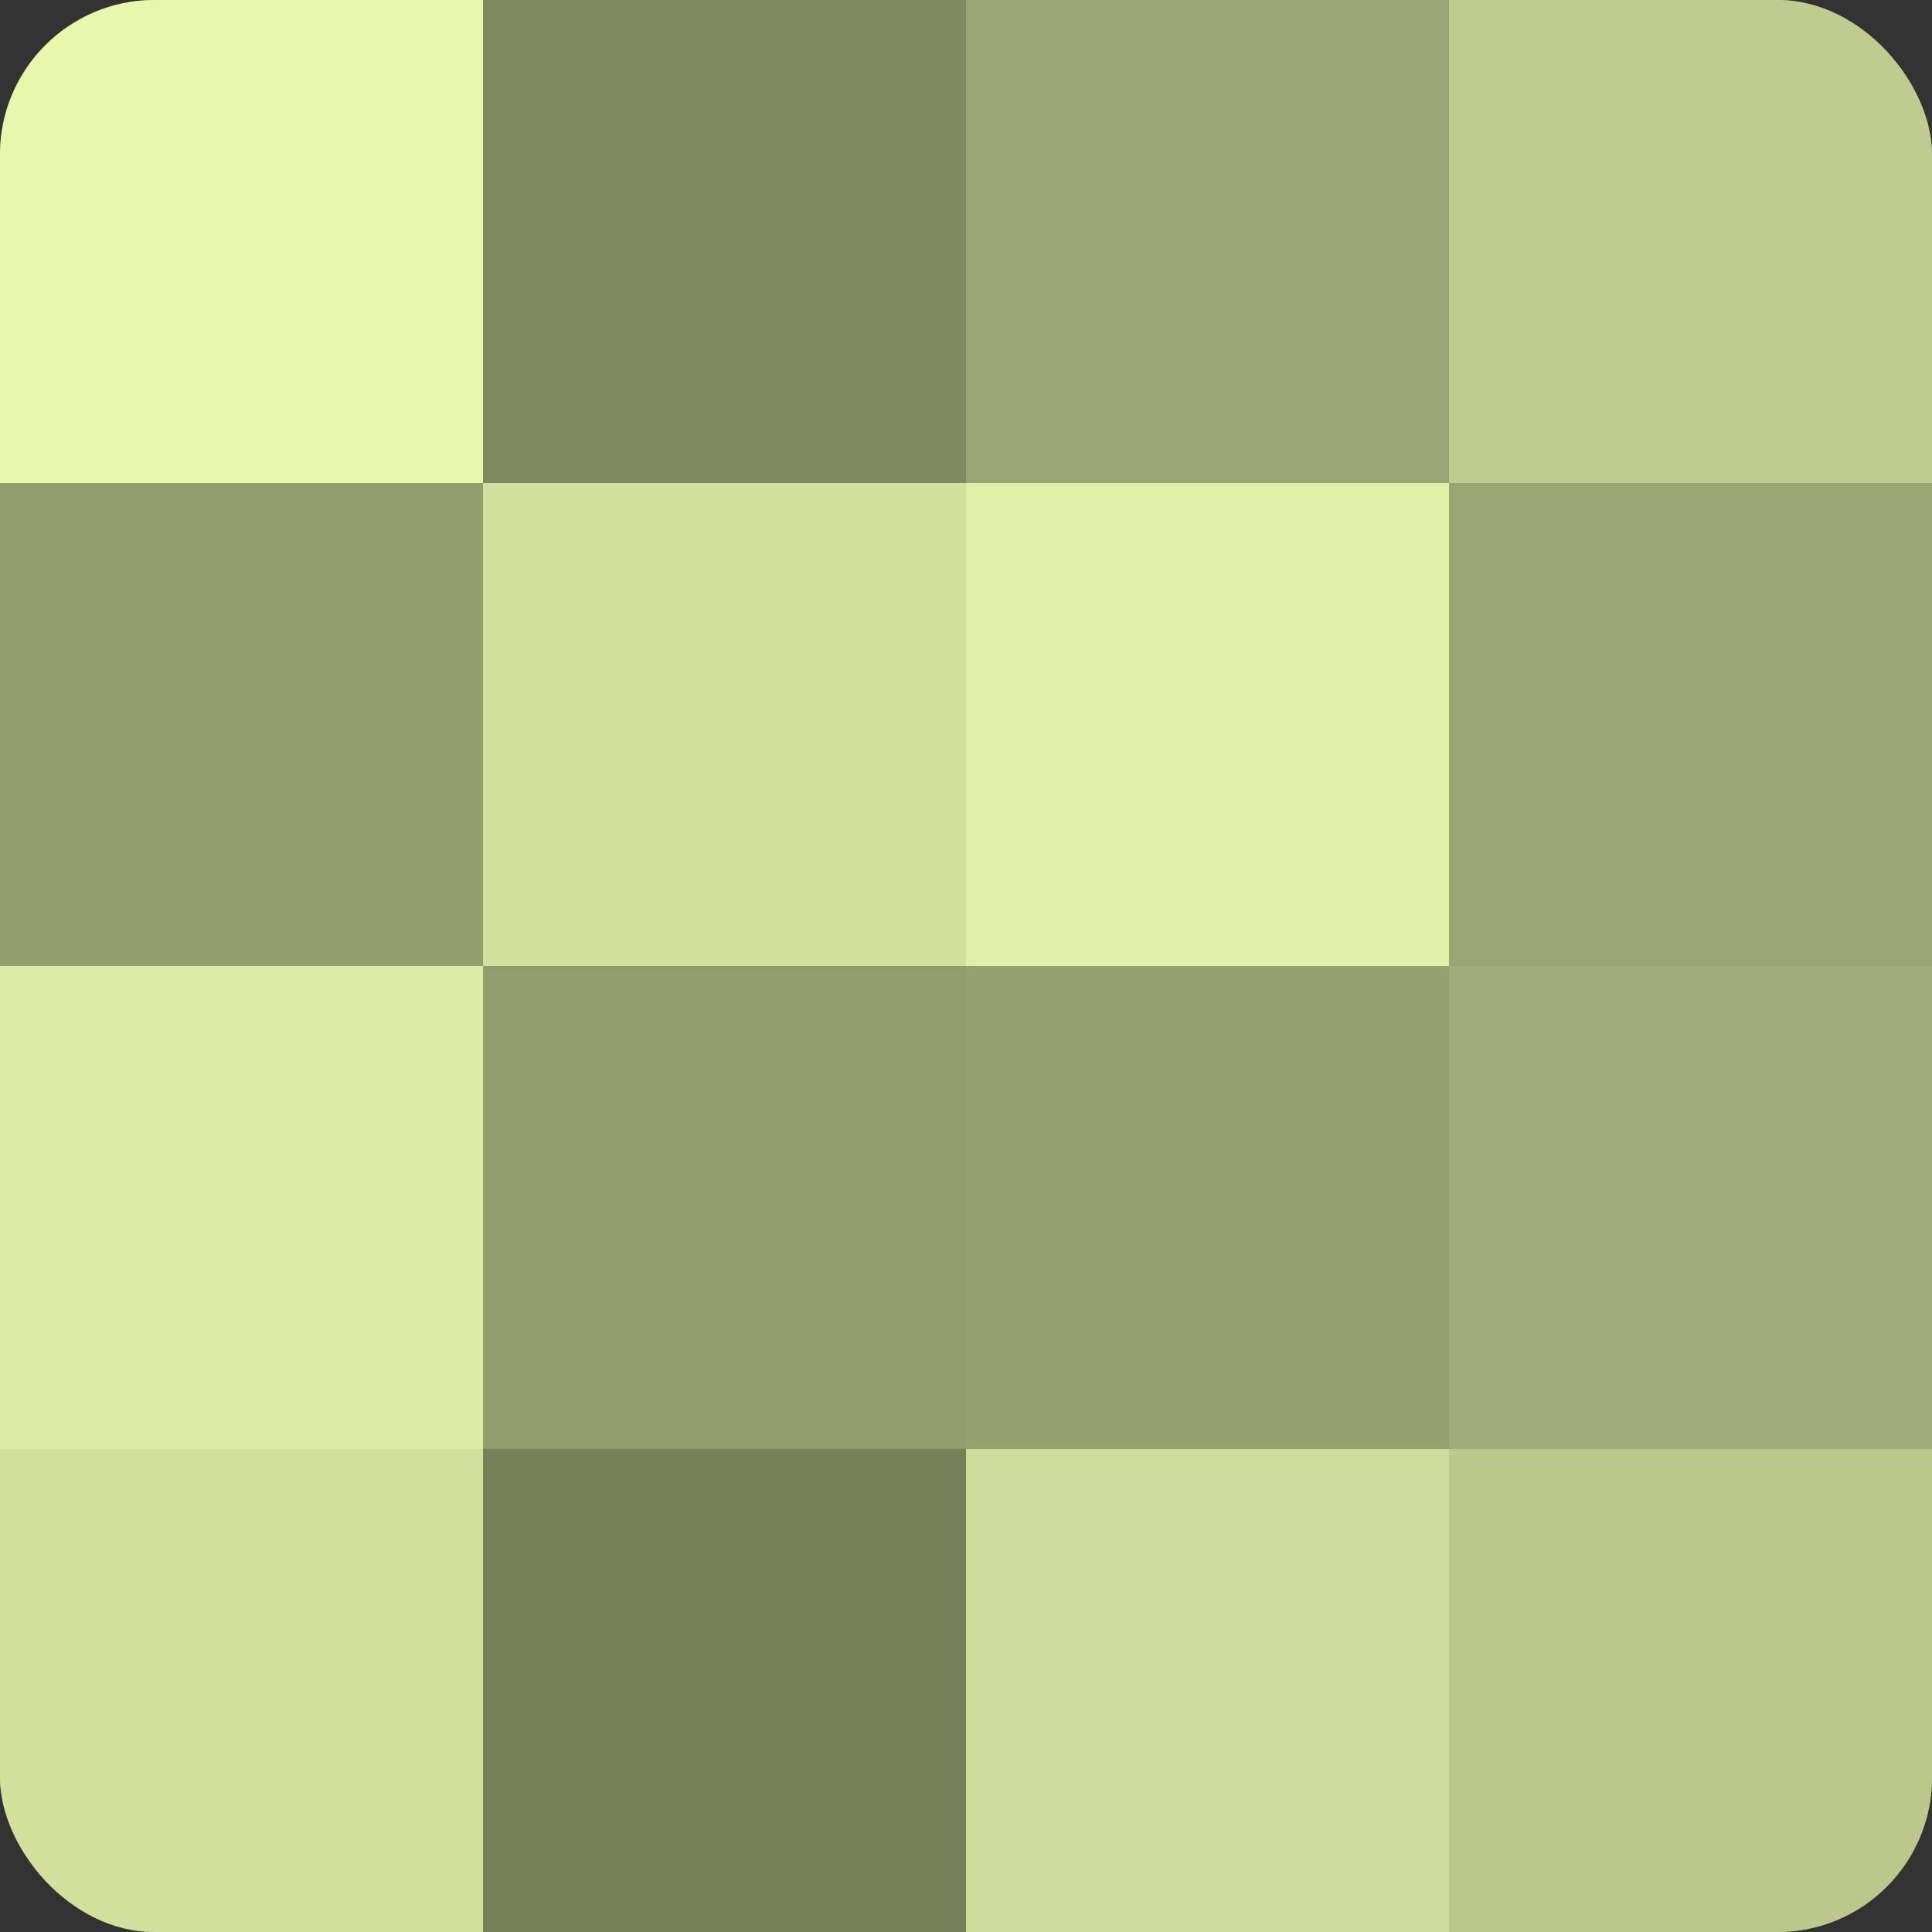 <?xml version="1.0" encoding="UTF-8"?>
<svg xmlns="http://www.w3.org/2000/svg" width="60" height="60" viewBox="0 0 100 100" preserveAspectRatio="xMidYMid meet"><rect x="0" y="0" width="100" height="100" fill="#333333" stroke="none"/><defs><clipPath id="c" width="100" height="100"><rect width="100" height="100" rx="8" ry="8"/></clipPath></defs><g clip-path="url(#c)"><rect width="100" height="100" fill="#96a070"/><rect width="25" height="25" fill="#e7f8ad"/><rect y="25" width="25" height="25" fill="#929c6d"/><rect y="50" width="25" height="25" fill="#dceca5"/><rect y="75" width="25" height="25" fill="#d1e09d"/><rect x="25" width="25" height="25" fill="#7f885f"/><rect x="25" y="25" width="25" height="25" fill="#d1e09d"/><rect x="25" y="50" width="25" height="25" fill="#929c6d"/><rect x="25" y="75" width="25" height="25" fill="#78805a"/><rect x="50" width="25" height="25" fill="#99a473"/><rect x="50" y="25" width="25" height="25" fill="#e0f0a8"/><rect x="50" y="50" width="25" height="25" fill="#96a070"/><rect x="50" y="75" width="25" height="25" fill="#cddc9a"/><rect x="75" width="25" height="25" fill="#becc8f"/><rect x="75" y="25" width="25" height="25" fill="#99a473"/><rect x="75" y="50" width="25" height="25" fill="#a1ac78"/><rect x="75" y="75" width="25" height="25" fill="#bbc88c"/></g></svg>
